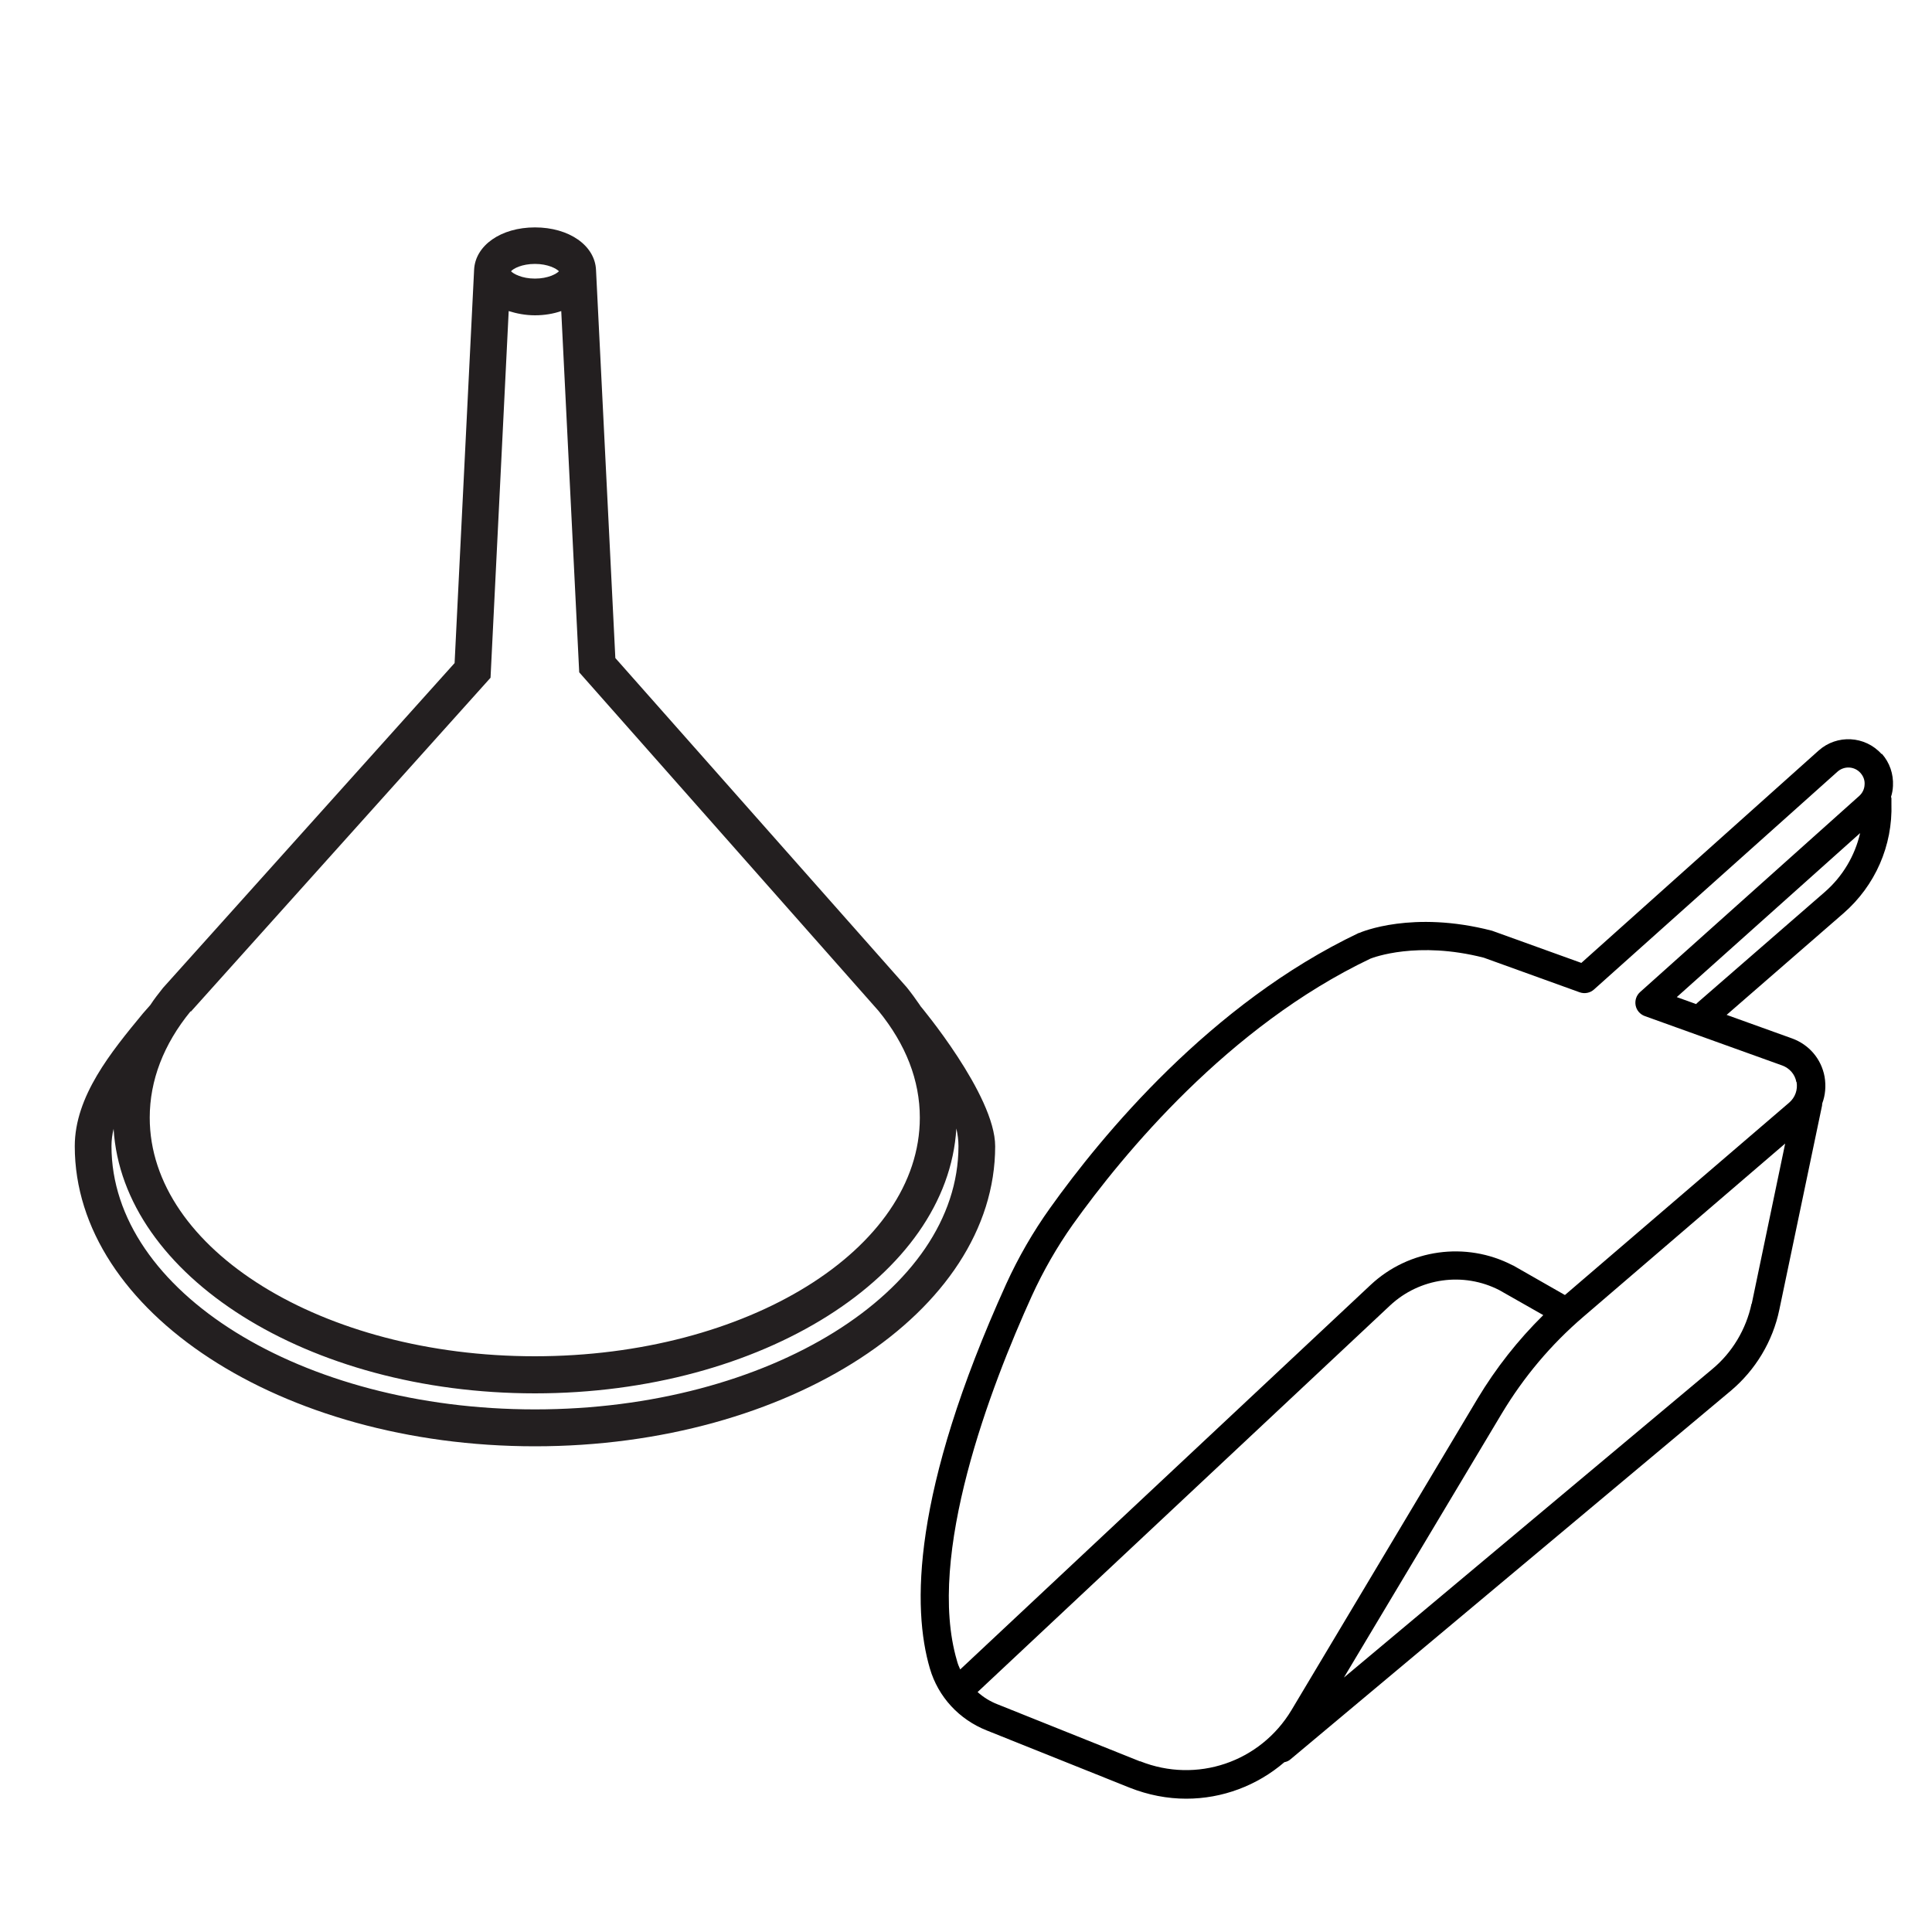 <?xml version="1.0" encoding="UTF-8"?>
<svg id="Artwork" xmlns="http://www.w3.org/2000/svg" viewBox="0 0 100 100">
  <defs>
    <style>
      .cls-1 {
        fill: #231f20;
      }
    </style>
  </defs>
  <path class="cls-1" d="M47.63,52.05c-.22-.32-.45-.64-.7-.95l-15.08-17.04-1-20.08h0c-.05-1.27-1.39-2.21-3.16-2.21s-3.09.94-3.15,2.19h0l-1.01,20.36-15.09,16.81c-.23.29-.46.58-.66.89l-.37.42c-1.66,2.01-3.54,4.3-3.54,6.89,0,8.56,10.69,15.53,23.82,15.53s23.82-6.96,23.82-15.53c0-2.65-3.88-7.27-3.88-7.27h0ZM27.69,13.66c.68,0,1.12.25,1.24.38-.12.13-.56.38-1.24.38s-1.12-.25-1.24-.38c.12-.14.56-.38,1.24-.38ZM9.88,52.36l15.51-17.28.94-18.98c.41.13.87.22,1.36.22s.96-.08,1.36-.22l.93,18.7,15.49,17.52c1.42,1.74,2.14,3.6,2.14,5.53,0,6.81-8.94,12.35-19.93,12.35s-19.93-5.54-19.93-12.35c0-1.93.72-3.8,2.11-5.5h.01ZM27.69,72.95c-12.09,0-21.92-6.11-21.92-13.63,0-.3.04-.6.11-.89.46,7.6,10.06,13.69,21.81,13.69s21.36-6.1,21.81-13.71c.07.3.11.61.11.91,0,7.51-9.83,13.63-21.92,13.63Z"/>
  <path d="M97.39,39.03h0c-.85-.95-2.31-1.03-3.26-.18l-12.28,10.99-4.58-1.65s-.04-.01-.06-.02c-4.1-1.06-6.75.07-6.86.12,0,0-.01,0-.02,0-7.66,3.64-13.3,10.48-15.98,14.24-.88,1.23-1.64,2.55-2.27,3.93-4.91,10.83-4.86,16.8-3.95,19.9.43,1.47,1.51,2.64,2.95,3.21l7.39,2.96c.96.38,1.95.57,2.93.57,1.86,0,3.66-.67,5.08-1.89.12-.02.23-.07.33-.16l22.76-19.05c1.29-1.08,2.19-2.57,2.53-4.22l2.21-10.56s0-.07.01-.11c.16-.43.2-.9.12-1.38-.17-.92-.8-1.66-1.68-1.98l-3.39-1.22,6.05-5.26c1.64-1.43,2.55-3.5,2.48-5.68v-.28s-.02-.05-.02-.07c.06-.18.09-.37.1-.56.03-.62-.17-1.21-.58-1.67h0ZM59.01,91.17l-7.39-2.96c-.38-.15-.72-.36-1.02-.63l21.35-20.01c1.53-1.43,3.8-1.75,5.66-.79l2.27,1.29c-1.31,1.29-2.45,2.74-3.4,4.32l-9.63,16.12c-1.62,2.7-4.91,3.82-7.84,2.65h0ZM90.66,67.48c-.28,1.32-1,2.53-2.04,3.39l-19.06,15.96,8.18-13.68c1.13-1.88,2.54-3.56,4.21-4.99l10.45-8.97s-1.73,8.29-1.73,8.29ZM92.99,56c.07.4-.07.8-.38,1.07l-11.61,9.96-2.68-1.53s-.02,0-.03-.01c-2.41-1.25-5.37-.84-7.35,1.02l-21.24,19.9c-.07-.15-.13-.3-.17-.46-1.6-5.45,1.74-14.17,3.88-18.88.59-1.29,1.3-2.53,2.12-3.69,2.6-3.64,8.05-10.26,15.4-13.76.15-.06,2.43-.93,5.87-.05l4.96,1.79c.25.09.54.04.74-.14l12.61-11.28c.35-.31.88-.28,1.19.07.15.17.23.38.21.61-.01.22-.11.43-.28.58l-11.34,10.15c-.19.17-.28.43-.23.69s.23.46.47.55l7.12,2.56c.38.14.66.46.73.86h0ZM94.45,46.17l-6.59,5.73s-.05.05-.07.07l-1-.36,9.49-8.49c-.27,1.17-.9,2.24-1.83,3.05h0Z"/>
</svg>